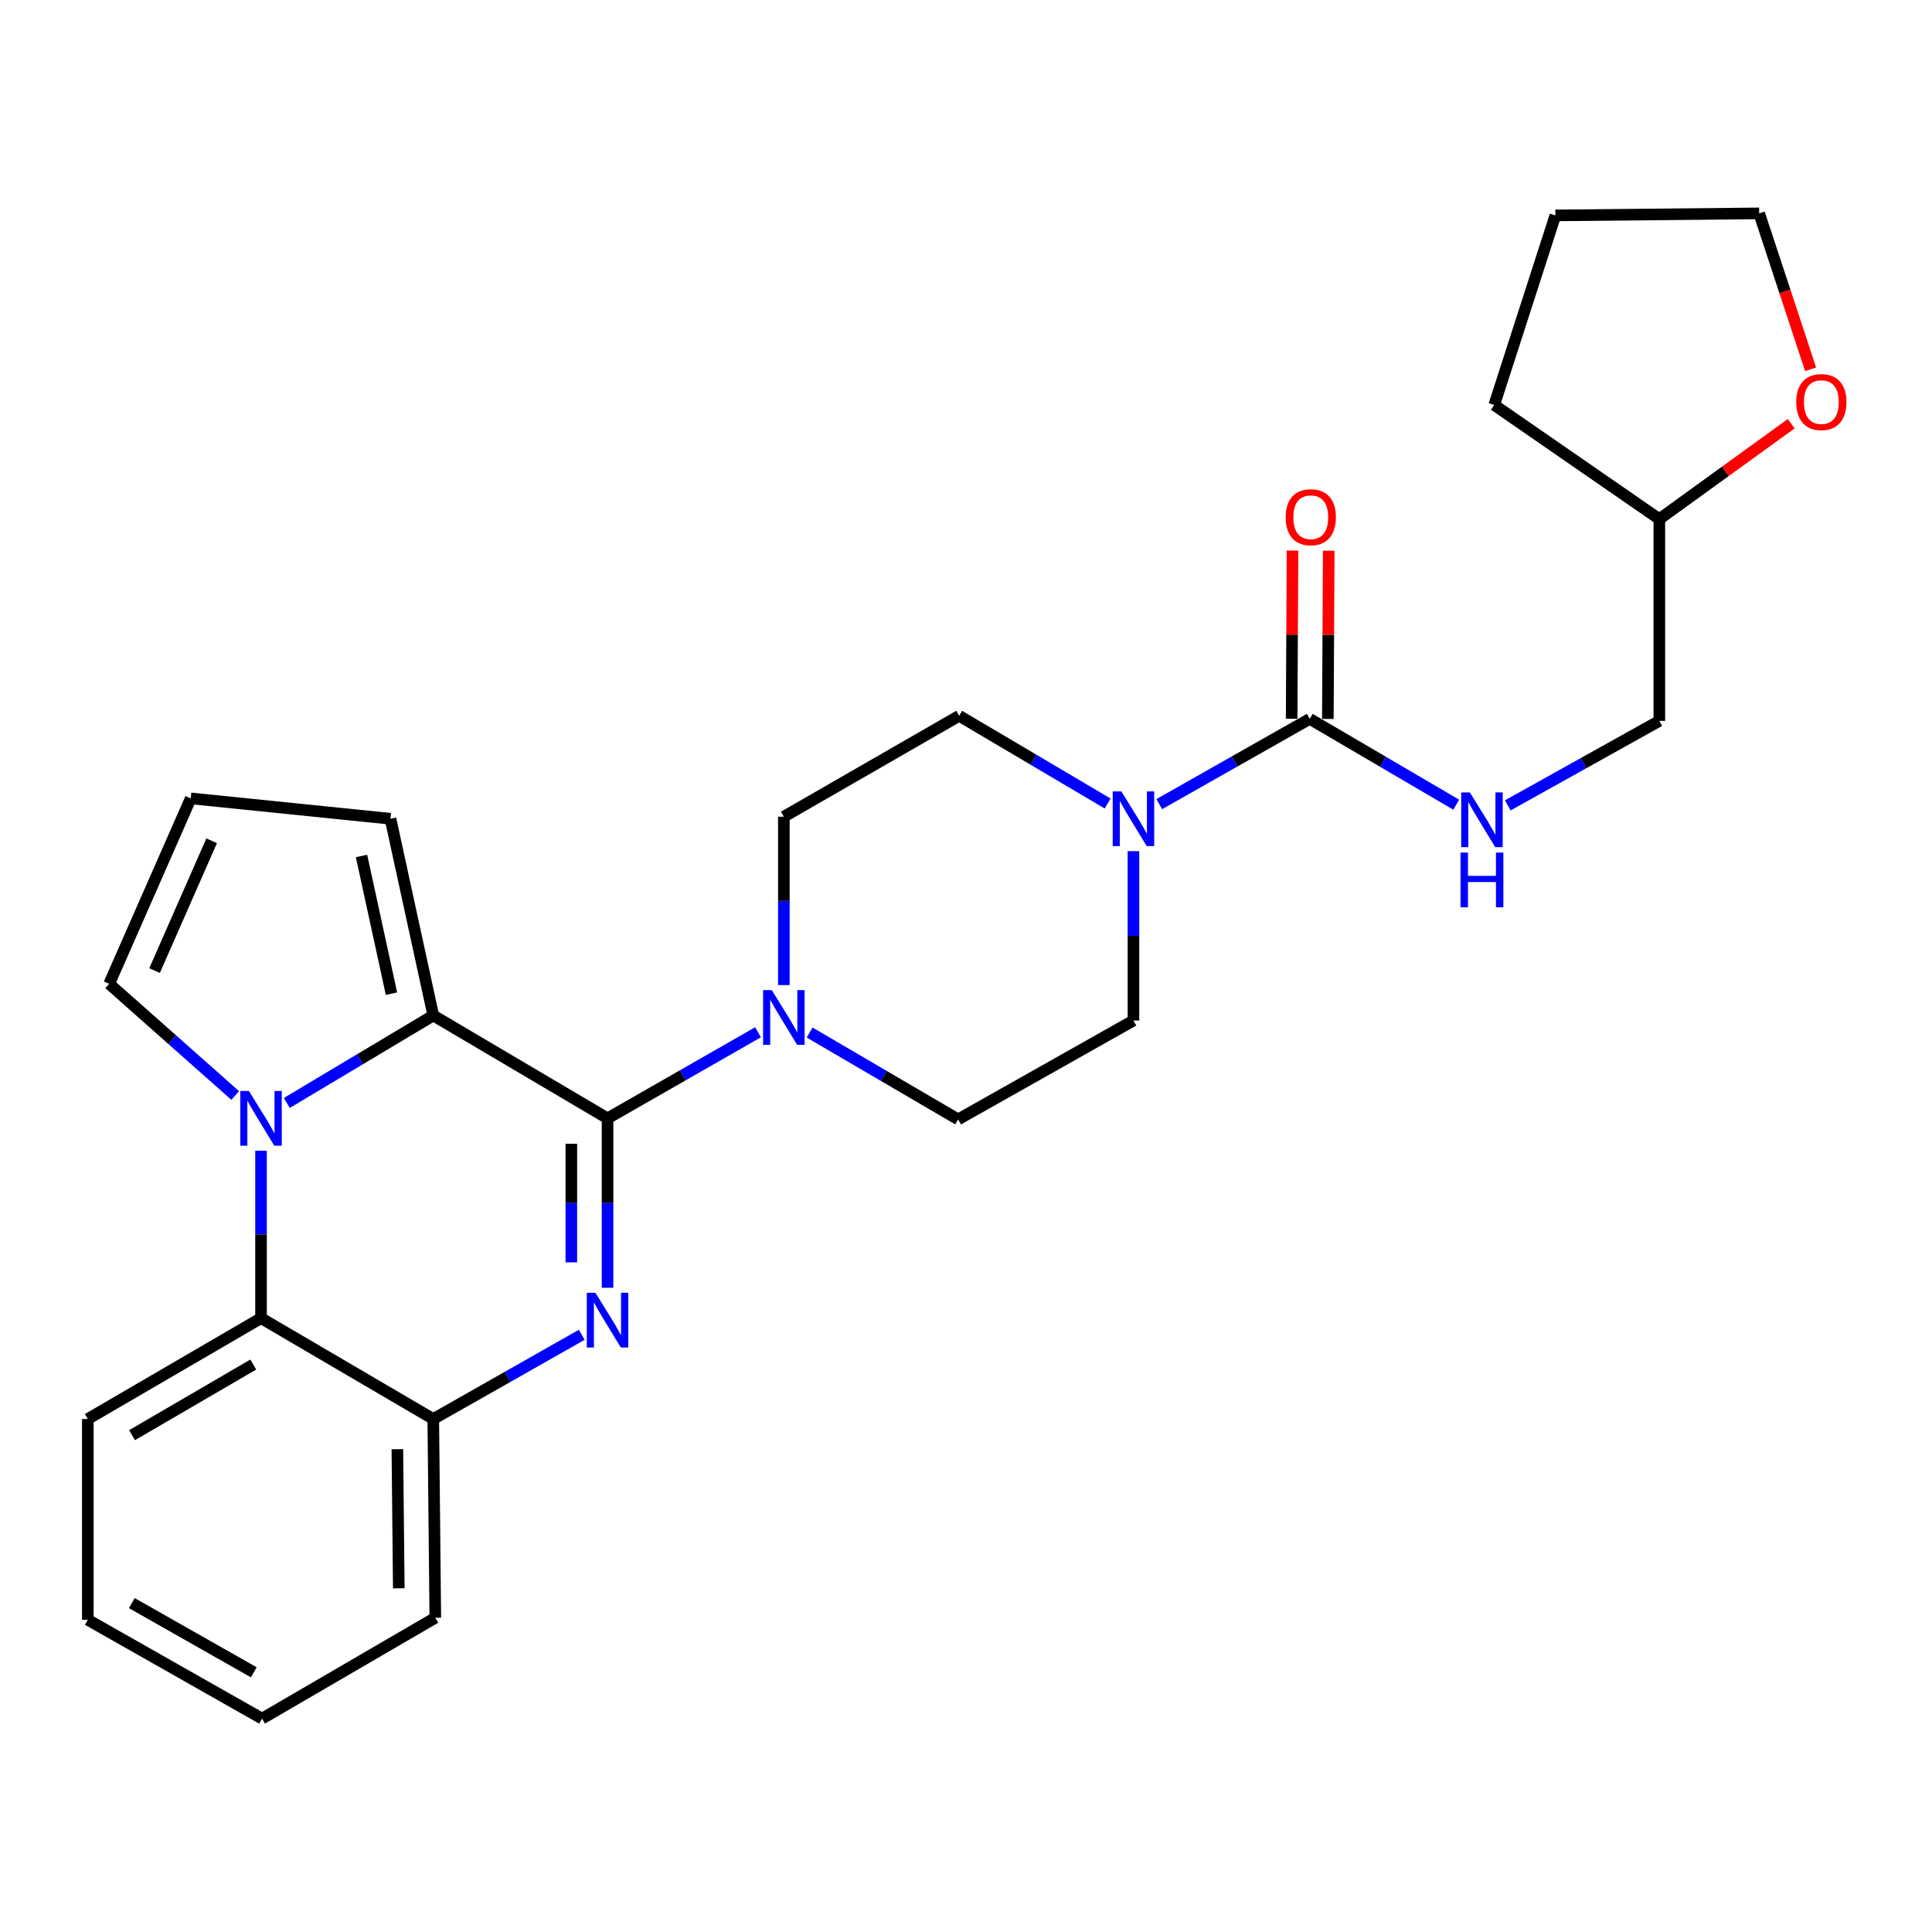 <?xml version='1.0' encoding='iso-8859-1'?>
<svg version='1.1' baseProfile='full'
              xmlns='http://www.w3.org/2000/svg'
                      xmlns:rdkit='http://www.rdkit.org/xml'
                      xmlns:xlink='http://www.w3.org/1999/xlink'
                  xml:space='preserve'
width='1000px' height='1000px' viewBox='0 0 1000 1000'>
<!-- END OF HEADER -->
<rect style='opacity:1.0;fill:#FFFFFF;stroke:none' width='1000' height='1000' x='0' y='0'> </rect>
<path class='bond-0' d='M 314.464,578.865 L 314.464,622.704' style='fill:none;fill-rule:evenodd;stroke:#000000;stroke-width:6px;stroke-linecap:butt;stroke-linejoin:miter;stroke-opacity:1' />
<path class='bond-0' d='M 314.464,622.704 L 314.464,666.543' style='fill:none;fill-rule:evenodd;stroke:#0000FF;stroke-width:6px;stroke-linecap:butt;stroke-linejoin:miter;stroke-opacity:1' />
<path class='bond-0' d='M 295.721,592.017 L 295.721,622.704' style='fill:none;fill-rule:evenodd;stroke:#000000;stroke-width:6px;stroke-linecap:butt;stroke-linejoin:miter;stroke-opacity:1' />
<path class='bond-0' d='M 295.721,622.704 L 295.721,653.391' style='fill:none;fill-rule:evenodd;stroke:#0000FF;stroke-width:6px;stroke-linecap:butt;stroke-linejoin:miter;stroke-opacity:1' />
<path class='bond-2' d='M 314.464,578.865 L 224.26,525.605' style='fill:none;fill-rule:evenodd;stroke:#000000;stroke-width:6px;stroke-linecap:butt;stroke-linejoin:miter;stroke-opacity:1' />
<path class='bond-3' d='M 314.464,578.865 L 353.408,556.576' style='fill:none;fill-rule:evenodd;stroke:#000000;stroke-width:6px;stroke-linecap:butt;stroke-linejoin:miter;stroke-opacity:1' />
<path class='bond-3' d='M 353.408,556.576 L 392.352,534.287' style='fill:none;fill-rule:evenodd;stroke:#0000FF;stroke-width:6px;stroke-linecap:butt;stroke-linejoin:miter;stroke-opacity:1' />
<path class='bond-6' d='M 301.131,690.877 L 262.696,712.679' style='fill:none;fill-rule:evenodd;stroke:#0000FF;stroke-width:6px;stroke-linecap:butt;stroke-linejoin:miter;stroke-opacity:1' />
<path class='bond-6' d='M 262.696,712.679 L 224.26,734.481' style='fill:none;fill-rule:evenodd;stroke:#000000;stroke-width:6px;stroke-linecap:butt;stroke-linejoin:miter;stroke-opacity:1' />
<path class='bond-1' d='M 148.443,570.898 L 186.352,548.251' style='fill:none;fill-rule:evenodd;stroke:#0000FF;stroke-width:6px;stroke-linecap:butt;stroke-linejoin:miter;stroke-opacity:1' />
<path class='bond-1' d='M 186.352,548.251 L 224.26,525.605' style='fill:none;fill-rule:evenodd;stroke:#000000;stroke-width:6px;stroke-linecap:butt;stroke-linejoin:miter;stroke-opacity:1' />
<path class='bond-5' d='M 135.107,595.61 L 135.107,638.936' style='fill:none;fill-rule:evenodd;stroke:#0000FF;stroke-width:6px;stroke-linecap:butt;stroke-linejoin:miter;stroke-opacity:1' />
<path class='bond-5' d='M 135.107,638.936 L 135.107,682.262' style='fill:none;fill-rule:evenodd;stroke:#000000;stroke-width:6px;stroke-linecap:butt;stroke-linejoin:miter;stroke-opacity:1' />
<path class='bond-9' d='M 121.742,567.023 L 89.127,538.124' style='fill:none;fill-rule:evenodd;stroke:#0000FF;stroke-width:6px;stroke-linecap:butt;stroke-linejoin:miter;stroke-opacity:1' />
<path class='bond-9' d='M 89.127,538.124 L 56.513,509.226' style='fill:none;fill-rule:evenodd;stroke:#000000;stroke-width:6px;stroke-linecap:butt;stroke-linejoin:miter;stroke-opacity:1' />
<path class='bond-10' d='M 224.26,525.605 L 202.112,423.79' style='fill:none;fill-rule:evenodd;stroke:#000000;stroke-width:6px;stroke-linecap:butt;stroke-linejoin:miter;stroke-opacity:1' />
<path class='bond-10' d='M 202.623,514.316 L 187.12,443.046' style='fill:none;fill-rule:evenodd;stroke:#000000;stroke-width:6px;stroke-linecap:butt;stroke-linejoin:miter;stroke-opacity:1' />
<path class='bond-12' d='M 419.073,534.445 L 457.499,556.921' style='fill:none;fill-rule:evenodd;stroke:#0000FF;stroke-width:6px;stroke-linecap:butt;stroke-linejoin:miter;stroke-opacity:1' />
<path class='bond-12' d='M 457.499,556.921 L 495.925,579.396' style='fill:none;fill-rule:evenodd;stroke:#000000;stroke-width:6px;stroke-linecap:butt;stroke-linejoin:miter;stroke-opacity:1' />
<path class='bond-13' d='M 405.72,509.877 L 405.72,466.298' style='fill:none;fill-rule:evenodd;stroke:#0000FF;stroke-width:6px;stroke-linecap:butt;stroke-linejoin:miter;stroke-opacity:1' />
<path class='bond-13' d='M 405.72,466.298 L 405.72,422.718' style='fill:none;fill-rule:evenodd;stroke:#000000;stroke-width:6px;stroke-linecap:butt;stroke-linejoin:miter;stroke-opacity:1' />
<path class='bond-4' d='M 677.926,372.081 L 638.979,394.15' style='fill:none;fill-rule:evenodd;stroke:#000000;stroke-width:6px;stroke-linecap:butt;stroke-linejoin:miter;stroke-opacity:1' />
<path class='bond-4' d='M 638.979,394.15 L 600.033,416.219' style='fill:none;fill-rule:evenodd;stroke:#0000FF;stroke-width:6px;stroke-linecap:butt;stroke-linejoin:miter;stroke-opacity:1' />
<path class='bond-8' d='M 677.926,372.081 L 715.831,394.293' style='fill:none;fill-rule:evenodd;stroke:#000000;stroke-width:6px;stroke-linecap:butt;stroke-linejoin:miter;stroke-opacity:1' />
<path class='bond-8' d='M 715.831,394.293 L 753.736,416.504' style='fill:none;fill-rule:evenodd;stroke:#0000FF;stroke-width:6px;stroke-linecap:butt;stroke-linejoin:miter;stroke-opacity:1' />
<path class='bond-16' d='M 687.298,372.129 L 687.519,328.59' style='fill:none;fill-rule:evenodd;stroke:#000000;stroke-width:6px;stroke-linecap:butt;stroke-linejoin:miter;stroke-opacity:1' />
<path class='bond-16' d='M 687.519,328.59 L 687.74,285.051' style='fill:none;fill-rule:evenodd;stroke:#FF0000;stroke-width:6px;stroke-linecap:butt;stroke-linejoin:miter;stroke-opacity:1' />
<path class='bond-16' d='M 668.555,372.034 L 668.777,328.495' style='fill:none;fill-rule:evenodd;stroke:#000000;stroke-width:6px;stroke-linecap:butt;stroke-linejoin:miter;stroke-opacity:1' />
<path class='bond-16' d='M 668.777,328.495 L 668.998,284.956' style='fill:none;fill-rule:evenodd;stroke:#FF0000;stroke-width:6px;stroke-linecap:butt;stroke-linejoin:miter;stroke-opacity:1' />
<path class='bond-20' d='M 135.107,682.262 L 45.455,734.481' style='fill:none;fill-rule:evenodd;stroke:#000000;stroke-width:6px;stroke-linecap:butt;stroke-linejoin:miter;stroke-opacity:1' />
<path class='bond-20' d='M 131.093,706.291 L 68.336,742.844' style='fill:none;fill-rule:evenodd;stroke:#000000;stroke-width:6px;stroke-linecap:butt;stroke-linejoin:miter;stroke-opacity:1' />
<path class='bond-27' d='M 135.107,682.262 L 224.26,734.481' style='fill:none;fill-rule:evenodd;stroke:#000000;stroke-width:6px;stroke-linecap:butt;stroke-linejoin:miter;stroke-opacity:1' />
<path class='bond-21' d='M 224.26,734.481 L 225.311,837.347' style='fill:none;fill-rule:evenodd;stroke:#000000;stroke-width:6px;stroke-linecap:butt;stroke-linejoin:miter;stroke-opacity:1' />
<path class='bond-21' d='M 205.676,750.103 L 206.412,822.109' style='fill:none;fill-rule:evenodd;stroke:#000000;stroke-width:6px;stroke-linecap:butt;stroke-linejoin:miter;stroke-opacity:1' />
<path class='bond-7' d='M 573.311,415.898 L 534.889,393.198' style='fill:none;fill-rule:evenodd;stroke:#0000FF;stroke-width:6px;stroke-linecap:butt;stroke-linejoin:miter;stroke-opacity:1' />
<path class='bond-7' d='M 534.889,393.198 L 496.466,370.498' style='fill:none;fill-rule:evenodd;stroke:#000000;stroke-width:6px;stroke-linecap:butt;stroke-linejoin:miter;stroke-opacity:1' />
<path class='bond-28' d='M 586.67,440.561 L 586.67,484.39' style='fill:none;fill-rule:evenodd;stroke:#0000FF;stroke-width:6px;stroke-linecap:butt;stroke-linejoin:miter;stroke-opacity:1' />
<path class='bond-28' d='M 586.67,484.39 L 586.67,528.218' style='fill:none;fill-rule:evenodd;stroke:#000000;stroke-width:6px;stroke-linecap:butt;stroke-linejoin:miter;stroke-opacity:1' />
<path class='bond-18' d='M 780.426,416.859 L 819.646,394.996' style='fill:none;fill-rule:evenodd;stroke:#0000FF;stroke-width:6px;stroke-linecap:butt;stroke-linejoin:miter;stroke-opacity:1' />
<path class='bond-18' d='M 819.646,394.996 L 858.866,373.133' style='fill:none;fill-rule:evenodd;stroke:#000000;stroke-width:6px;stroke-linecap:butt;stroke-linejoin:miter;stroke-opacity:1' />
<path class='bond-29' d='M 56.513,509.226 L 98.725,413.242' style='fill:none;fill-rule:evenodd;stroke:#000000;stroke-width:6px;stroke-linecap:butt;stroke-linejoin:miter;stroke-opacity:1' />
<path class='bond-29' d='M 80.001,502.373 L 109.55,435.185' style='fill:none;fill-rule:evenodd;stroke:#000000;stroke-width:6px;stroke-linecap:butt;stroke-linejoin:miter;stroke-opacity:1' />
<path class='bond-11' d='M 202.112,423.79 L 98.725,413.242' style='fill:none;fill-rule:evenodd;stroke:#000000;stroke-width:6px;stroke-linecap:butt;stroke-linejoin:miter;stroke-opacity:1' />
<path class='bond-15' d='M 495.925,579.396 L 586.67,528.218' style='fill:none;fill-rule:evenodd;stroke:#000000;stroke-width:6px;stroke-linecap:butt;stroke-linejoin:miter;stroke-opacity:1' />
<path class='bond-14' d='M 405.72,422.718 L 496.466,370.498' style='fill:none;fill-rule:evenodd;stroke:#000000;stroke-width:6px;stroke-linecap:butt;stroke-linejoin:miter;stroke-opacity:1' />
<path class='bond-17' d='M 927.142,219.304 L 893.004,243.994' style='fill:none;fill-rule:evenodd;stroke:#FF0000;stroke-width:6px;stroke-linecap:butt;stroke-linejoin:miter;stroke-opacity:1' />
<path class='bond-17' d='M 893.004,243.994 L 858.866,268.684' style='fill:none;fill-rule:evenodd;stroke:#000000;stroke-width:6px;stroke-linecap:butt;stroke-linejoin:miter;stroke-opacity:1' />
<path class='bond-22' d='M 937.159,191.142 L 923.851,150.793' style='fill:none;fill-rule:evenodd;stroke:#FF0000;stroke-width:6px;stroke-linecap:butt;stroke-linejoin:miter;stroke-opacity:1' />
<path class='bond-22' d='M 923.851,150.793 L 910.544,110.444' style='fill:none;fill-rule:evenodd;stroke:#000000;stroke-width:6px;stroke-linecap:butt;stroke-linejoin:miter;stroke-opacity:1' />
<path class='bond-19' d='M 858.866,373.133 L 858.866,268.684' style='fill:none;fill-rule:evenodd;stroke:#000000;stroke-width:6px;stroke-linecap:butt;stroke-linejoin:miter;stroke-opacity:1' />
<path class='bond-23' d='M 858.866,268.684 L 773.41,209.613' style='fill:none;fill-rule:evenodd;stroke:#000000;stroke-width:6px;stroke-linecap:butt;stroke-linejoin:miter;stroke-opacity:1' />
<path class='bond-24' d='M 45.455,734.481 L 45.455,838.399' style='fill:none;fill-rule:evenodd;stroke:#000000;stroke-width:6px;stroke-linecap:butt;stroke-linejoin:miter;stroke-opacity:1' />
<path class='bond-25' d='M 225.311,837.347 L 135.638,889.556' style='fill:none;fill-rule:evenodd;stroke:#000000;stroke-width:6px;stroke-linecap:butt;stroke-linejoin:miter;stroke-opacity:1' />
<path class='bond-31' d='M 910.544,110.444 L 805.054,111.495' style='fill:none;fill-rule:evenodd;stroke:#000000;stroke-width:6px;stroke-linecap:butt;stroke-linejoin:miter;stroke-opacity:1' />
<path class='bond-26' d='M 773.41,209.613 L 805.054,111.495' style='fill:none;fill-rule:evenodd;stroke:#000000;stroke-width:6px;stroke-linecap:butt;stroke-linejoin:miter;stroke-opacity:1' />
<path class='bond-30' d='M 45.455,838.399 L 135.638,889.556' style='fill:none;fill-rule:evenodd;stroke:#000000;stroke-width:6px;stroke-linecap:butt;stroke-linejoin:miter;stroke-opacity:1' />
<path class='bond-30' d='M 68.23,829.77 L 131.358,865.58' style='fill:none;fill-rule:evenodd;stroke:#000000;stroke-width:6px;stroke-linecap:butt;stroke-linejoin:miter;stroke-opacity:1' />
<path  class='atom-1' d='M 308.204 669.154
L 317.484 684.154
Q 318.404 685.634, 319.884 688.314
Q 321.364 690.994, 321.444 691.154
L 321.444 669.154
L 325.204 669.154
L 325.204 697.474
L 321.324 697.474
L 311.364 681.074
Q 310.204 679.154, 308.964 676.954
Q 307.764 674.754, 307.404 674.074
L 307.404 697.474
L 303.724 697.474
L 303.724 669.154
L 308.204 669.154
' fill='#0000FF'/>
<path  class='atom-2' d='M 128.847 564.705
L 138.127 579.705
Q 139.047 581.185, 140.527 583.865
Q 142.007 586.545, 142.087 586.705
L 142.087 564.705
L 145.847 564.705
L 145.847 593.025
L 141.967 593.025
L 132.007 576.625
Q 130.847 574.705, 129.607 572.505
Q 128.407 570.305, 128.047 569.625
L 128.047 593.025
L 124.367 593.025
L 124.367 564.705
L 128.847 564.705
' fill='#0000FF'/>
<path  class='atom-4' d='M 399.46 512.475
L 408.74 527.475
Q 409.66 528.955, 411.14 531.635
Q 412.62 534.315, 412.7 534.475
L 412.7 512.475
L 416.46 512.475
L 416.46 540.795
L 412.58 540.795
L 402.62 524.395
Q 401.46 522.475, 400.22 520.275
Q 399.02 518.075, 398.66 517.395
L 398.66 540.795
L 394.98 540.795
L 394.98 512.475
L 399.46 512.475
' fill='#0000FF'/>
<path  class='atom-8' d='M 580.41 409.63
L 589.69 424.63
Q 590.61 426.11, 592.09 428.79
Q 593.57 431.47, 593.65 431.63
L 593.65 409.63
L 597.41 409.63
L 597.41 437.95
L 593.53 437.95
L 583.57 421.55
Q 582.41 419.63, 581.17 417.43
Q 579.97 415.23, 579.61 414.55
L 579.61 437.95
L 575.93 437.95
L 575.93 409.63
L 580.41 409.63
' fill='#0000FF'/>
<path  class='atom-9' d='M 760.798 410.151
L 770.078 425.151
Q 770.998 426.631, 772.478 429.311
Q 773.958 431.991, 774.038 432.151
L 774.038 410.151
L 777.798 410.151
L 777.798 438.471
L 773.918 438.471
L 763.958 422.071
Q 762.798 420.151, 761.558 417.951
Q 760.358 415.751, 759.998 415.071
L 759.998 438.471
L 756.318 438.471
L 756.318 410.151
L 760.798 410.151
' fill='#0000FF'/>
<path  class='atom-9' d='M 755.978 441.303
L 759.818 441.303
L 759.818 453.343
L 774.298 453.343
L 774.298 441.303
L 778.138 441.303
L 778.138 469.623
L 774.298 469.623
L 774.298 456.543
L 759.818 456.543
L 759.818 469.623
L 755.978 469.623
L 755.978 441.303
' fill='#0000FF'/>
<path  class='atom-17' d='M 665.457 267.712
Q 665.457 260.912, 668.817 257.112
Q 672.177 253.312, 678.457 253.312
Q 684.737 253.312, 688.097 257.112
Q 691.457 260.912, 691.457 267.712
Q 691.457 274.592, 688.057 278.512
Q 684.657 282.392, 678.457 282.392
Q 672.217 282.392, 668.817 278.512
Q 665.457 274.632, 665.457 267.712
M 678.457 279.192
Q 682.777 279.192, 685.097 276.312
Q 687.457 273.392, 687.457 267.712
Q 687.457 262.152, 685.097 259.352
Q 682.777 256.512, 678.457 256.512
Q 674.137 256.512, 671.777 259.312
Q 669.457 262.112, 669.457 267.712
Q 669.457 273.432, 671.777 276.312
Q 674.137 279.192, 678.457 279.192
' fill='#FF0000'/>
<path  class='atom-18' d='M 929.729 208.111
Q 929.729 201.311, 933.089 197.511
Q 936.449 193.711, 942.729 193.711
Q 949.009 193.711, 952.369 197.511
Q 955.729 201.311, 955.729 208.111
Q 955.729 214.991, 952.329 218.911
Q 948.929 222.791, 942.729 222.791
Q 936.489 222.791, 933.089 218.911
Q 929.729 215.031, 929.729 208.111
M 942.729 219.591
Q 947.049 219.591, 949.369 216.711
Q 951.729 213.791, 951.729 208.111
Q 951.729 202.551, 949.369 199.751
Q 947.049 196.911, 942.729 196.911
Q 938.409 196.911, 936.049 199.711
Q 933.729 202.511, 933.729 208.111
Q 933.729 213.831, 936.049 216.711
Q 938.409 219.591, 942.729 219.591
' fill='#FF0000'/>
</svg>
